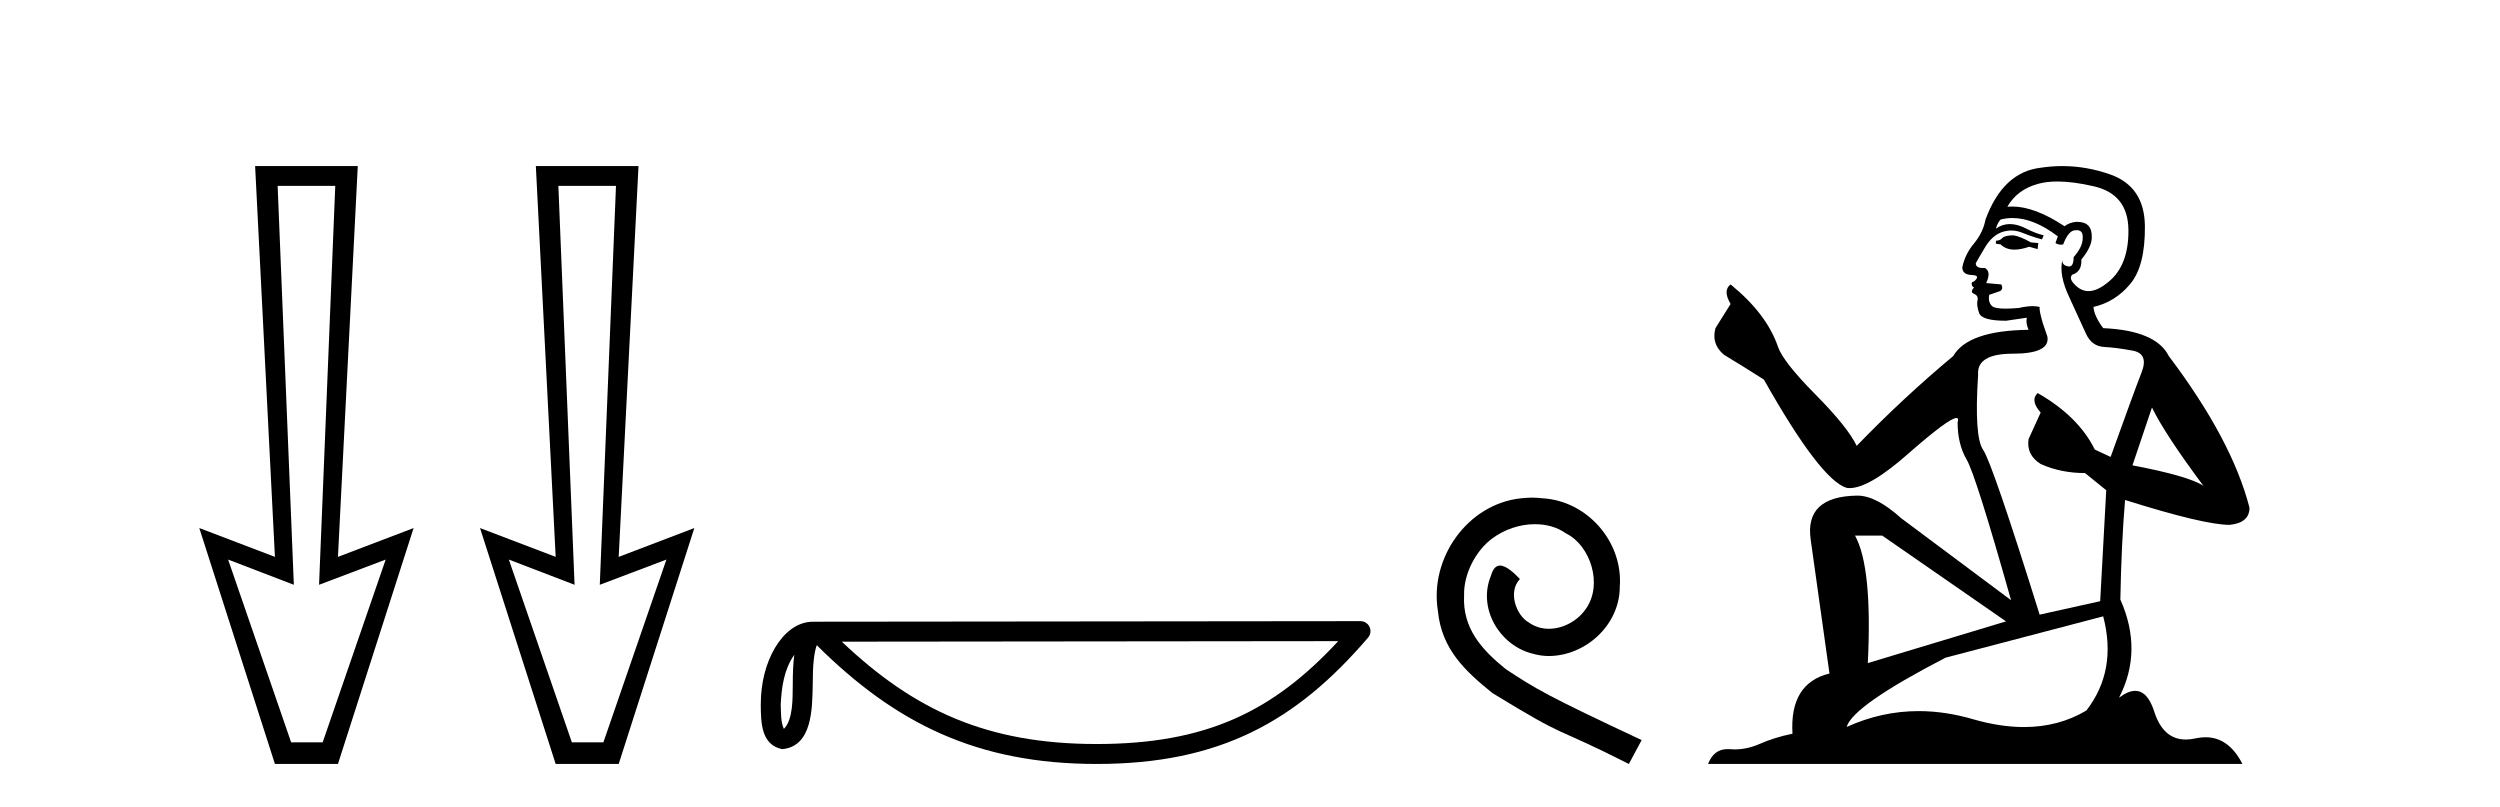 <?xml version='1.0' encoding='UTF-8' standalone='yes'?><svg xmlns='http://www.w3.org/2000/svg' xmlns:xlink='http://www.w3.org/1999/xlink' width='127.0' height='41.0' ><path d='M 17.031 9.443 L 16.208 29.707 L 16.208 29.707 L 19.593 28.426 L 16.391 37.712 L 14.79 37.712 L 11.588 28.426 L 14.927 29.707 L 14.927 29.707 L 14.104 9.443 ZM 12.96 8.437 L 13.966 28.289 L 10.124 26.825 L 13.966 38.809 L 17.168 38.809 L 21.011 26.825 L 17.168 28.289 L 18.175 8.437 Z' style='fill:#000000;stroke:none' /><path d='M 31.292 9.443 L 30.469 29.707 L 30.469 29.707 L 33.854 28.426 L 30.652 37.712 L 29.051 37.712 L 25.849 28.426 L 29.188 29.707 L 29.188 29.707 L 28.365 9.443 ZM 27.221 8.437 L 28.228 28.289 L 24.385 26.825 L 28.228 38.809 L 31.43 38.809 L 35.272 26.825 L 31.43 28.289 L 32.436 8.437 Z' style='fill:#000000;stroke:none' /><path d='M 40.349 33.263 C 40.293 33.691 40.272 34.195 40.272 34.809 C 40.261 35.433 40.304 36.547 39.82 37.029 C 39.649 36.641 39.68 36.194 39.66 35.78 C 39.705 34.906 39.83 33.998 40.349 33.263 ZM 67.982 32.57 C 64.683 36.131 61.3 37.796 55.71 37.796 C 50.142 37.796 46.448 36.089 42.764 32.597 L 67.982 32.57 ZM 69.113 31.554 C 69.113 31.554 69.113 31.554 69.113 31.554 L 41.297 31.583 C 40.488 31.583 39.82 32.15 39.368 32.911 C 38.917 33.673 38.647 34.675 38.647 35.78 C 38.654 36.679 38.653 37.834 39.734 38.057 C 41.27 37.921 41.261 35.98 41.286 34.809 C 41.286 33.756 41.354 33.157 41.492 32.776 C 45.492 36.751 49.638 38.809 55.71 38.809 C 61.947 38.809 65.835 36.667 69.498 32.391 C 69.627 32.241 69.657 32.029 69.574 31.849 C 69.491 31.669 69.311 31.554 69.113 31.554 Z' style='fill:#000000;stroke:none' /><path d='M 77.826 25.279 C 77.639 25.279 77.451 25.297 77.263 25.314 C 74.547 25.604 72.616 28.354 73.043 31.019 C 73.231 33.001 74.461 34.111 75.811 35.205 C 79.825 37.665 78.698 36.759 82.746 38.809 L 83.396 37.596 C 78.578 35.341 77.997 34.983 76.494 33.992 C 75.264 33.001 74.29 31.908 74.376 30.251 C 74.342 29.106 75.025 27.927 75.794 27.364 C 76.409 26.902 77.194 26.629 77.963 26.629 C 78.544 26.629 79.091 26.766 79.569 27.107 C 80.782 27.705 81.448 29.687 80.56 30.934 C 80.15 31.532 79.415 31.942 78.681 31.942 C 78.322 31.942 77.963 31.839 77.656 31.617 C 77.041 31.276 76.579 30.08 77.212 29.414 C 76.921 29.106 76.511 28.73 76.204 28.73 C 75.999 28.73 75.845 28.884 75.742 29.243 C 75.059 30.883 76.152 32.745 77.792 33.189 C 78.083 33.274 78.373 33.326 78.664 33.326 C 80.543 33.326 82.285 31.754 82.285 29.807 C 82.456 27.534 80.645 25.45 78.373 25.314 C 78.202 25.297 78.014 25.279 77.826 25.279 Z' style='fill:#000000;stroke:none' /><path d='M 102.282 11.955 Q 101.855 11.955 101.718 12.091 Q 101.598 12.228 101.393 12.228 L 101.393 12.382 L 101.633 12.416 Q 101.898 12.681 102.337 12.681 Q 102.663 12.681 103.085 12.535 L 103.512 12.655 L 103.546 12.348 L 103.17 12.313 Q 102.623 12.006 102.282 11.955 ZM 104.519 9.22 Q 105.308 9.22 106.348 9.46 Q 108.107 9.853 108.124 11.681 Q 108.141 13.492 107.099 14.329 Q 106.548 14.788 106.096 14.788 Q 105.707 14.788 105.391 14.449 Q 105.083 14.141 105.271 13.953 Q 105.767 13.8 105.733 13.185 Q 106.262 12.535 106.262 12.074 Q 106.295 11.27 105.524 11.27 Q 105.492 11.27 105.459 11.271 Q 105.118 11.305 104.878 11.493 Q 103.367 10.491 102.218 10.491 Q 102.094 10.491 101.974 10.503 L 101.974 10.503 Q 102.47 9.631 103.529 9.341 Q 103.961 9.22 104.519 9.22 ZM 109.32 20.701 Q 109.986 22.068 111.934 24.682 Q 111.199 24.186 108.329 23.639 L 109.32 20.701 ZM 102.237 11.076 Q 103.314 11.076 104.537 12.006 L 104.417 12.348 Q 104.561 12.431 104.696 12.431 Q 104.754 12.431 104.81 12.416 Q 105.083 11.698 105.425 11.698 Q 105.466 11.693 105.503 11.693 Q 105.832 11.693 105.801 12.108 Q 105.801 12.535 105.34 13.065 Q 105.34 13.538 105.11 13.538 Q 105.074 13.538 105.032 13.526 Q 104.725 13.458 104.776 13.185 L 104.776 13.185 Q 104.571 13.953 105.135 15.132 Q 105.681 16.328 105.972 16.96 Q 106.262 17.592 106.894 17.626 Q 107.526 17.66 108.346 17.814 Q 109.166 17.968 108.79 18.925 Q 108.415 19.881 107.219 23.212 L 106.416 22.837 Q 105.579 21.145 103.512 19.967 L 103.512 19.967 Q 103.119 20.342 103.666 20.957 L 103.051 22.307 Q 102.931 23.11 103.666 23.571 Q 104.691 24.032 105.921 24.032 L 106.997 24.904 L 106.689 30.541 L 103.614 31.224 Q 101.206 23.52 100.744 22.854 Q 100.283 22.187 100.488 19.044 Q 100.403 17.968 102.248 17.968 Q 104.161 17.968 104.007 17.097 L 103.768 16.396 Q 103.58 15.747 103.614 15.593 Q 103.464 15.552 103.264 15.552 Q 102.965 15.552 102.555 15.645 Q 102.168 15.679 101.887 15.679 Q 101.325 15.679 101.188 15.542 Q 100.984 15.337 101.052 14.978 L 101.598 14.79 Q 101.786 14.688 101.667 14.449 L 100.898 14.38 Q 101.171 13.8 100.83 13.612 Q 100.779 13.615 100.733 13.615 Q 100.369 13.615 100.369 13.373 Q 100.488 13.15 100.847 12.553 Q 101.206 11.955 101.718 11.784 Q 101.948 11.71 102.175 11.71 Q 102.47 11.71 102.76 11.835 Q 103.273 12.04 103.734 12.16 L 103.819 11.955 Q 103.392 11.852 102.931 11.613 Q 102.487 11.382 102.102 11.382 Q 101.718 11.382 101.393 11.613 Q 101.479 11.305 101.633 11.152 Q 101.929 11.076 102.237 11.076 ZM 95.619 27.21 L 101.906 31.566 L 94.885 33.684 Q 95.124 28.816 94.236 27.21 ZM 106.843 31.31 Q 107.561 34.06 105.989 36.093 Q 104.581 36.934 102.819 36.934 Q 101.609 36.934 100.232 36.537 Q 98.82 36.124 97.469 36.124 Q 95.581 36.124 93.809 36.93 Q 94.116 35.854 98.831 33.411 L 106.843 31.31 ZM 104.765 8.437 Q 104.217 8.437 103.666 8.521 Q 101.752 8.743 100.864 11.152 Q 100.744 11.801 100.283 12.365 Q 99.822 12.911 99.685 13.578 Q 99.685 13.953 100.164 13.97 Q 100.642 13.988 100.283 14.295 Q 100.129 14.329 100.164 14.449 Q 100.181 14.568 100.283 14.603 Q 100.061 14.842 100.283 14.927 Q 100.522 15.03 100.454 15.269 Q 100.403 15.525 100.539 15.901 Q 100.676 16.294 101.906 16.294 L 102.965 16.14 L 102.965 16.14 Q 102.897 16.396 103.051 16.755 Q 99.976 16.789 99.224 18.087 Q 96.644 20.24 94.321 22.649 Q 93.86 21.692 92.22 20.035 Q 90.597 18.395 90.324 17.626 Q 89.76 15.952 87.915 14.449 Q 87.505 14.756 87.915 15.44 L 87.146 16.67 Q 86.924 17.472 87.573 18.019 Q 88.564 18.617 89.606 19.283 Q 92.476 24.374 93.809 24.784 Q 93.882 24.795 93.962 24.795 Q 94.976 24.795 97.003 22.99 Q 99.011 21.235 99.385 21.235 Q 99.517 21.235 99.446 21.453 Q 99.446 22.563 99.907 23.349 Q 100.369 24.135 102.162 30.49 L 96.576 26.322 Q 95.312 25.177 94.355 25.177 Q 91.673 25.211 91.981 27.398 L 92.937 34.214 Q 90.904 34.709 91.058 37.272 Q 90.136 37.46 89.367 37.801 Q 88.746 38.07 88.113 38.07 Q 87.98 38.07 87.847 38.058 Q 87.8 38.055 87.756 38.055 Q 87.059 38.055 86.77 38.809 L 113.915 38.809 Q 113.223 37.452 112.039 37.452 Q 111.792 37.452 111.524 37.511 Q 111.265 37.568 111.035 37.568 Q 109.894 37.568 109.44 36.161 Q 109.103 35.096 108.468 35.096 Q 108.106 35.096 107.646 35.444 Q 108.876 33.069 107.714 30.456 Q 107.766 27.62 107.953 25.399 Q 111.968 26.663 113.266 26.663 Q 114.274 26.561 114.274 25.792 Q 113.386 22.341 110.174 18.087 Q 109.525 16.789 106.843 16.67 Q 106.382 16.055 106.348 15.593 Q 107.458 15.337 108.21 14.432 Q 108.978 13.526 108.961 11.493 Q 108.944 9.478 107.202 8.863 Q 105.995 8.437 104.765 8.437 Z' style='fill:#000000;stroke:none' /></svg>
